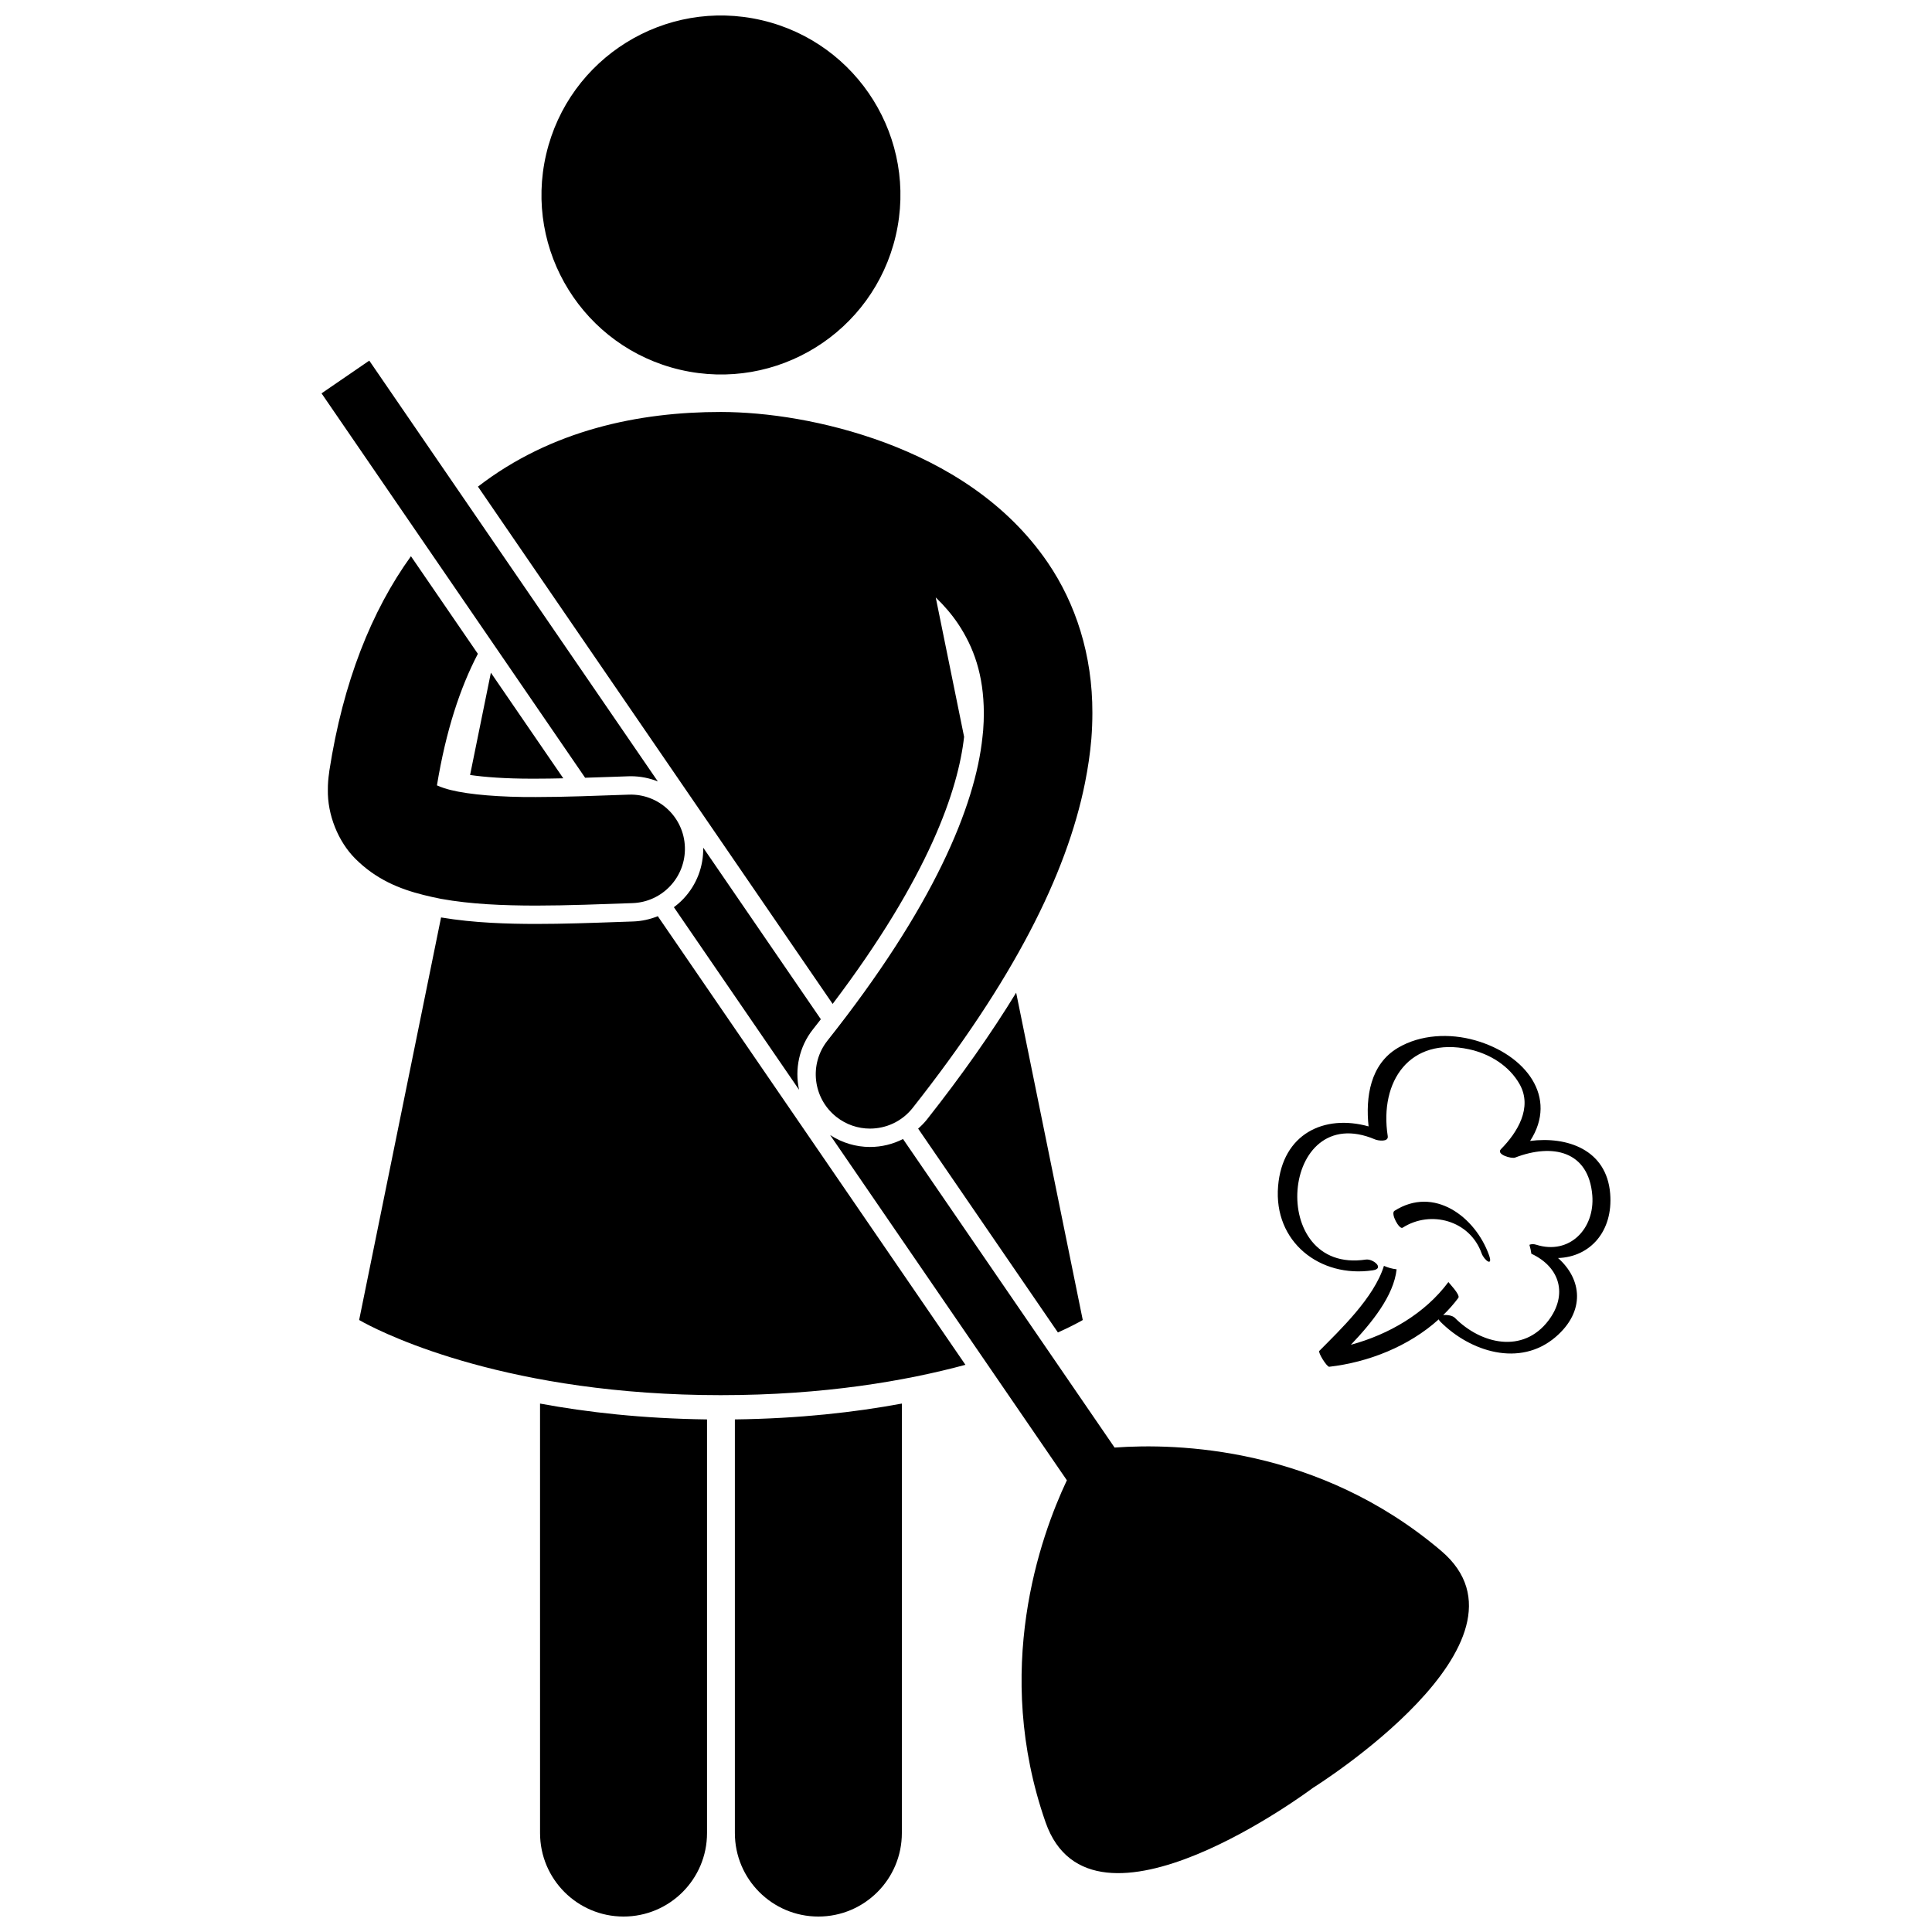 <?xml version="1.0" encoding="UTF-8"?>
<!-- Uploaded to: ICON Repo, www.svgrepo.com, Generator: ICON Repo Mixer Tools -->
<svg width="800px" height="800px" version="1.1" viewBox="144 144 512 512" xmlns="http://www.w3.org/2000/svg">
 <defs>
  <clipPath id="c">
   <path d="m287 515h45v136.9h-45z"/>
  </clipPath>
  <clipPath id="b">
   <path d="m338 515h46v136.9h-46z"/>
  </clipPath>
  <clipPath id="a">
   <path d="m287 148.09h96v95.906h-96z"/>
  </clipPath>
 </defs>
 <g clip-path="url(#c)">
  <path d="m287.12 629.78c0 12.219 9.906 22.125 22.125 22.125 12.215 0 22.125-9.906 22.125-22.125v-109.62c-17.043-0.215-31.824-1.891-44.254-4.199z"/>
 </g>
 <g clip-path="url(#b)">
  <path d="m338.75 629.78c0 12.219 9.906 22.125 22.125 22.125 12.215 0 22.125-9.906 22.125-22.125l0.004-113.82c-12.43 2.305-27.203 3.984-44.254 4.199z"/>
 </g>
 <g clip-path="url(#a)">
  <path d="m345.85 149.35c25.582 5.961 41.488 31.527 35.531 57.109-5.957 25.586-31.523 41.496-57.105 35.539-25.586-5.961-41.492-31.527-35.535-57.109 5.957-25.586 31.527-41.496 57.109-35.539"/>
 </g>
 <path d="m284.95 350.36 1.02-0.004c2.379 0 4.836-0.039 7.309-0.094l-19.191-27.988-5.512 27.105c3.867 0.562 9.309 0.98 16.375 0.98z"/>
 <path d="m389.67 440.65c-0.711 0.902-1.512 1.703-2.356 2.445l37.043 54.023c2.535-1.145 4.336-2.066 5.406-2.641 0.77-0.414 1.18-0.656 1.18-0.656l-17.652-86.75c-6.559 10.734-14.41 21.898-23.621 33.578z"/>
 <path d="m335.06 513.73c27.281 0 48.98-3.773 64.789-8.039l-81.523-118.89c-2.055 0.828-4.25 1.32-6.523 1.398l-4.098 0.141c-7.098 0.25-14.438 0.512-21.711 0.512h-0.004c-7.109-0.012-16.309-0.227-25.105-1.719l-21.707 106.68s0.41 0.242 1.18 0.656c6.356 3.426 38.797 19.262 94.703 19.262z"/>
 <path d="m364.66 410.05c25.676-33.941 33.281-56.867 34.836-70.789l-7.516-36.934c2.231 2.152 4.219 4.461 5.891 6.938 4.203 6.297 6.812 13.605 6.856 23.688 0.004 1.465-0.059 3.004-0.18 4.625-0.043 0.559-0.121 1.148-0.18 1.719-1.898 18.348-12.984 45.062-41.082 80.484-4.926 6.231-3.871 15.277 2.359 20.207 2.641 2.086 5.785 3.102 8.91 3.102 4.25 0 8.453-1.871 11.297-5.461 26.57-33.68 40.797-61.754 45.691-86.199 0.785-3.934 1.355-7.781 1.668-11.531 0.004-0.02 0.008-0.039 0.008-0.059 0.18-2.324 0.273-4.617 0.273-6.887 0.047-15.438-4.469-29.055-11.789-39.805-11.043-16.203-27.348-25.914-43.125-31.828-15.898-5.891-31.523-8.113-43.516-8.145-21.699-0.008-44.918 4.758-64.398 19.785z"/>
 <path d="m359.46 416.76c0.707-0.895 1.391-1.773 2.074-2.652l-31.176-45.469c0.09 5.012-1.727 9.781-5.156 13.457-0.809 0.863-1.688 1.633-2.617 2.324l33.172 48.379c-1.176-5.441-0.008-11.344 3.703-16.039z"/>
 <path d="m241.86 239.57-12.648 8.672 69.852 101.87c2.559-0.078 5.117-0.164 7.644-0.254l3.758-0.133c0.227-0.012 0.453-0.016 0.68-0.016 2.539 0 4.961 0.492 7.184 1.379z"/>
 <path d="m374.56 447.96c-3.75 0-7.441-1.113-10.57-3.168l62.742 91.496c-7.082 14.996-19.703 50.344-5.656 90.605 12.211 35.008 70.852-9.078 70.852-9.078s62.258-38.812 34.004-62.816c-32.504-27.609-70.016-28.582-86.555-27.379l-56.07-81.77c-2.668 1.363-5.648 2.109-8.746 2.109z"/>
 <path d="m285.99 383.99c8.602-0.004 17.387-0.375 25.637-0.656 7.938-0.277 14.148-6.938 13.875-14.871-0.273-7.938-6.93-14.152-14.867-13.875-8.383 0.289-16.879 0.641-24.648 0.637-9.262 0.055-17.602-0.621-22.559-1.867-0.605-0.152-1.184-0.312-1.688-0.48-0.82-0.262-1.469-0.523-1.945-0.746 2.391-14.523 6.148-25.883 10.844-34.863l-17.734-25.863c-10.418 14.445-17.98 33.312-21.629 56.883-0.023 0.148-0.027 0.293-0.047 0.441-0.223 1.496-0.355 2.996-0.344 4.5-0.141 6.691 2.738 13.805 7.273 18.332 5.516 5.516 11.742 8.027 18.07 9.609 1.539 0.383 3.078 0.73 4.621 1.031 7.965 1.438 16.441 1.773 25.141 1.789z"/>
 <path d="m482.71 458.33c-1.246 14.785 11.094 24.406 25.109 22.316 3.215-0.48 0.062-3.133-1.887-2.844-26.32 3.938-22.703-42.547 2.477-31.84 0.805 0.34 3.609 0.754 3.356-0.879-2.269-14.598 5.887-26.418 21.574-23.008 5.457 1.184 10.641 4.367 13.402 9.297 3.441 6.172-0.629 12.77-4.965 17.156-1.406 1.422 2.801 2.606 3.723 2.25 9.898-3.82 19.523-1.824 20.477 10.016 0.703 8.836-6.047 15.863-14.863 13.07-0.723-0.23-1.34-0.176-1.801 0.023 0.242 0.824 0.418 1.613 0.512 2.359 0.008 0.004 0.012 0.008 0.023 0.012 7.711 3.613 9.602 10.977 4.508 17.695-6.746 8.891-17.887 6.258-24.805-0.711-0.59-0.602-2.039-0.859-3.098-0.719 1.453-1.422 2.805-2.934 4.023-4.57 0.609-0.812-2.68-4.133-2.629-4.203-6.203 8.344-15.801 13.902-25.848 16.629 5.531-5.812 11.363-12.98 12.117-19.996-1.211-0.141-2.328-0.457-3.356-0.918-2.629 8.48-11.641 16.988-17.129 22.539-0.406 0.41 1.996 4.273 2.633 4.203 10.363-1.184 21.086-5.402 29.008-12.562 0.074 0.18 0.199 0.375 0.422 0.602 7.894 7.953 21.074 12.195 30.555 4.074 7.906-6.773 7.016-15.297 0.645-20.93 8.551-0.277 14.621-7.113 13.82-17.055-0.934-11.695-11.426-15.234-21.219-13.977 7.477-11.516-1.078-22.836-14.613-26.676-6.684-1.891-14.418-1.57-20.465 2.035-7.297 4.348-8.555 13.02-7.731 20.789-11.797-3.285-22.809 1.977-23.977 15.82z"/>
 <path d="m515.7 469.36c7.445-4.766 17.824-1.934 20.934 6.762 0.668 1.863 3.121 3.719 1.973 0.508-3.652-10.215-14.605-18.426-25.07-11.738-1.086 0.703 1.289 5.023 2.164 4.469z"/>
</svg>
